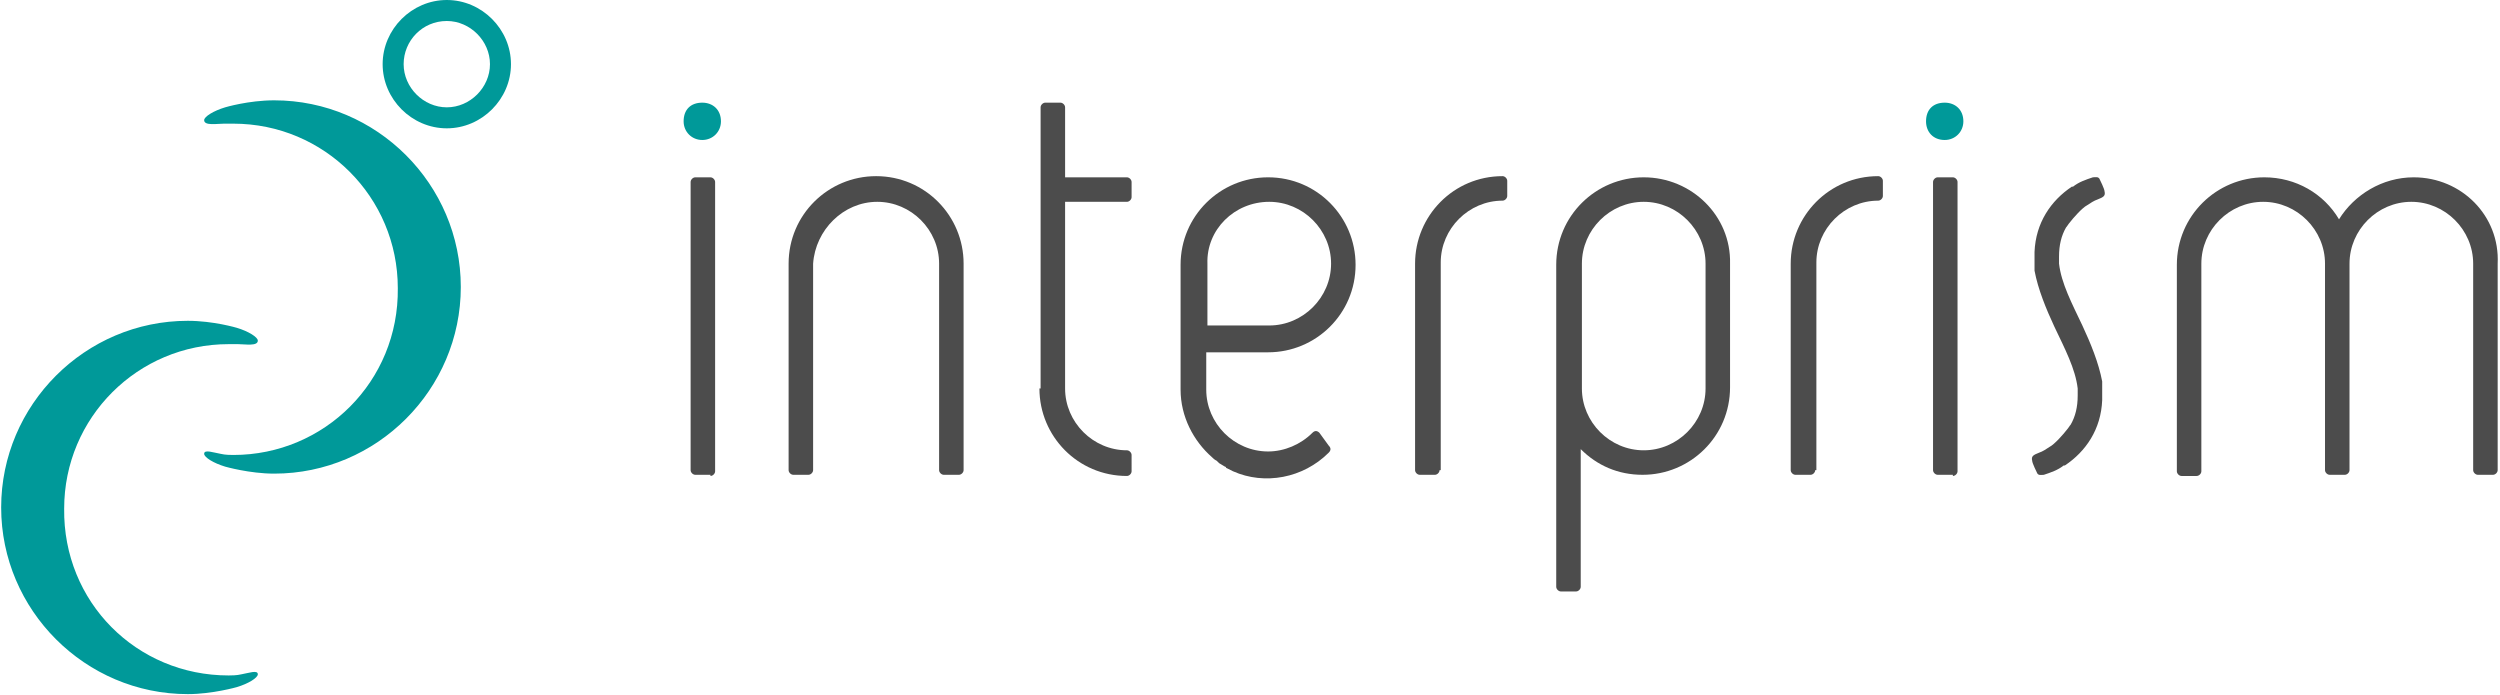 <?xml version="1.0" encoding="utf-8"?>
<!-- Generator: Adobe Illustrator 22.1.0, SVG Export Plug-In . SVG Version: 6.00 Build 0)  -->
<svg version="1.1" id="レイヤー_1" xmlns="http://www.w3.org/2000/svg" xmlns:xlink="http://www.w3.org/1999/xlink" x="0px"
	 y="0px" viewBox="0 0 214.3 59.6" style="enable-background:new 0 0 214.3 59.6;" xml:space="preserve">
<style type="text/css">
	.st0{fill:#009999;}
	.st1{fill:#4C4C4C;}
</style>
<g>
	<g>
		<path class="st0" d="M38.3,1.8c2,0,3.7,1.7,3.7,3.7c0,2-1.7,3.7-3.7,3.7c-2,0-3.7-1.7-3.7-3.7C34.6,3.5,36.2,1.8,38.3,1.8 M38.3,0
			c-3,0-5.5,2.5-5.5,5.5c0,3,2.5,5.5,5.5,5.5c3,0,5.5-2.5,5.5-5.5C43.8,2.5,41.3,0,38.3,0L38.3,0z"/>
		<path class="st0" d="M20,39c-0.2,0-0.7,0-1.1-0.1c-0.6-0.1-1.4-0.4-1.4,0c0,0.3,0.8,0.8,1.8,1.1c0,0,2.1,0.6,4.2,0.6
			c8.8,0,16-7.2,16-16c0-8.8-7.2-16-16-16c-2.2,0-4.2,0.6-4.2,0.6c-1,0.3-1.8,0.8-1.8,1.1c0,0.5,1.1,0.3,1.7,0.3c0.6,0,0,0,0.8,0
			c7.8,0,14.1,6.3,14.1,14.1C34.2,32.7,27.8,39,20,39z"/>
		<path class="st0" d="M19.6,57.9c0.2,0,0.7,0,1.1-0.1c0.6-0.1,1.4-0.4,1.4,0c0,0.3-0.8,0.8-1.8,1.1c0,0-2.1,0.6-4.2,0.6
			c-8.8,0-16-7.2-16-16c0-8.8,7.2-16,16-16c2.2,0,4.2,0.6,4.2,0.6c1,0.3,1.8,0.8,1.8,1.1c0,0.5-1.1,0.3-1.7,0.3c-0.6,0,0,0-0.8,0
			c-7.8,0-14.1,6.3-14.1,14.1C5.4,51.6,11.7,57.9,19.6,57.9z"/>
	</g>
	<g>
		<g>
			<g>
				<path class="st0" d="M58.6,10.4c0-1,0.6-1.6,1.6-1.6c0.9,0,1.6,0.6,1.6,1.6c0,0.9-0.7,1.6-1.6,1.6C59.3,12,58.6,11.3,58.6,10.4z
					"/>
			</g>
		</g>
		<path class="st1" d="M60.9,40.8c0.2,0,0.4-0.2,0.4-0.4V15.6c0-0.2-0.2-0.4-0.4-0.4h-1.3c-0.2,0-0.4,0.2-0.4,0.4v24.7
			c0,0.2,0.2,0.4,0.4,0.4H60.9z"/>
		<path class="st0" d="M165.1,10.4c0-1,0.6-1.6,1.6-1.6c0.9,0,1.6,0.6,1.6,1.6c0,0.9-0.7,1.6-1.6,1.6
			C165.7,12,165.1,11.3,165.1,10.4z"/>
		<path class="st1" d="M167.4,40.8c0.2,0,0.4-0.2,0.4-0.4V15.6c0-0.2-0.2-0.4-0.4-0.4h-1.3c-0.2,0-0.4,0.2-0.4,0.4v24.7
			c0,0.2,0.2,0.4,0.4,0.4H167.4z"/>
		<path class="st1" d="M140.9,15.2c-4.1,0-7.5,3.3-7.5,7.5v5.7v5v16.9c0,0.2,0.2,0.4,0.4,0.4h1.3c0.2,0,0.4-0.2,0.4-0.4V38.5
			c1.4,1.4,3.2,2.2,5.3,2.2c4.1,0,7.5-3.3,7.5-7.5V22.6C148.4,18.5,145,15.2,140.9,15.2z M146.2,33.3c0,2.9-2.4,5.3-5.3,5.3
			c-2.9,0-5.3-2.4-5.3-5.3v-5v-5.7c0-2.9,2.4-5.3,5.3-5.3c2.9,0,5.3,2.4,5.3,5.3V33.3z"/>
		<path class="st1" d="M75.2,17.3c2.9,0,5.3,2.4,5.3,5.3v17.7c0,0.2,0.2,0.4,0.4,0.4h1.3c0.2,0,0.4-0.2,0.4-0.4V22.6
			c0-4.1-3.3-7.5-7.5-7.5l0,0c-4.1,0-7.5,3.3-7.5,7.5v17.7c0,0.2,0.2,0.4,0.4,0.4h1.3c0.2,0,0.4-0.2,0.4-0.4V22.6
			C69.9,19.7,72.3,17.3,75.2,17.3"/>
		<path class="st1" d="M206.9,15.2c-2.7,0-5.1,1.5-6.4,3.6c-1.3-2.2-3.7-3.6-6.4-3.6c-4.1,0-7.5,3.3-7.5,7.5v17.7
			c0,0.2,0.2,0.4,0.4,0.4h1.3c0.2,0,0.4-0.2,0.4-0.4V22.6c0-2.9,2.4-5.3,5.3-5.3s5.3,2.4,5.3,5.3v17.7c0,0.2,0.2,0.4,0.4,0.4h1.3
			c0.2,0,0.4-0.2,0.4-0.4V22.6c0-2.9,2.4-5.3,5.3-5.3c2.9,0,5.3,2.4,5.3,5.3v17.7c0,0.2,0.2,0.4,0.4,0.4h1.3c0.2,0,0.4-0.2,0.4-0.4
			V22.6C214.3,18.5,211,15.2,206.9,15.2z"/>
		<path class="st1" d="M113.1,37.1c-0.2-0.2-0.4-0.2-0.6,0c-1,1-2.4,1.6-3.8,1.6v0c-2.9,0-5.3-2.4-5.3-5.3v-3.2h5.3
			c4.1,0,7.5-3.3,7.5-7.5c0-4.1-3.3-7.5-7.5-7.5c-4.1,0-7.5,3.3-7.5,7.5v10.7c0,2.3,1.1,4.4,2.7,5.8c0.1,0.1,0.2,0.2,0.4,0.3
			c0.1,0.1,0.1,0.1,0.2,0.2c0.2,0.1,0.3,0.2,0.5,0.3c0,0,0.1,0,0.1,0.1c0.2,0.1,0.4,0.2,0.6,0.3c0,0,0,0,0,0c2.7,1.2,6,0.6,8.2-1.6
			c0.2-0.2,0.2-0.4,0-0.6L113.1,37.1z M108.8,17.3c2.9,0,5.3,2.4,5.3,5.3h0c0,2.9-2.4,5.3-5.3,5.3h-5.3v-5.3
			C103.4,19.7,105.8,17.3,108.8,17.3z"/>
		<path class="st1" d="M123.4,40.3c0,0.2-0.2,0.4-0.4,0.4h-1.3c-0.2,0-0.4-0.2-0.4-0.4V22.6c0-4.1,3.3-7.5,7.5-7.5
			c0.2,0,0.4,0.2,0.4,0.4v1.3c0,0.2-0.2,0.4-0.4,0.4v0c-2.9,0-5.3,2.4-5.3,5.3V40.3z"/>
		<path class="st1" d="M155.6,40.3c0,0.2-0.2,0.4-0.4,0.4h-1.3c-0.2,0-0.4-0.2-0.4-0.4V22.6c0-4.1,3.3-7.5,7.5-7.5
			c0.2,0,0.4,0.2,0.4,0.4v1.3c0,0.2-0.2,0.4-0.4,0.4v0c-2.9,0-5.3,2.4-5.3,5.3V40.3z"/>
		<path class="st1" d="M180.2,33.8c0-0.1,0-0.2,0-0.3c0-0.1,0-0.2,0-0.3c0-0.1,0-0.3,0-0.4c0,0,0-0.1,0-0.1l0,0
			c-0.3-1.6-1-3.3-1.7-4.8h0c-0.9-1.9-1.8-3.6-2-5.3c0-0.1,0-0.2,0-0.4c0-0.1,0-0.1,0-0.2c0-1,0.2-1.8,0.6-2.5
			c0.1-0.1,0.2-0.3,0.3-0.4c0.3-0.4,1.1-1.3,1.5-1.5l0,0c0,0,0,0,0,0c0.3-0.2,0.6-0.4,0.9-0.5c0.5-0.2,0.7-0.3,0.6-0.7
			c0-0.2-0.4-1-0.4-1c-0.1-0.3-0.4-0.2-0.6-0.2c-0.6,0.2-1.2,0.4-1.7,0.8c0,0,0,0,0,0c0,0,0,0-0.1,0c-1.8,1.2-3.1,3.1-3.2,5.6
			c0,0,0,0,0,0.1c0,0.1,0,0.3,0,0.4c0,0.1,0,0.2,0,0.3c0,0.1,0,0.2,0,0.3c0,0.1,0,0.3,0,0.4c0,0,0,0.1,0,0.1l0,0
			c0.3,1.6,1,3.3,1.7,4.8h0c0.9,1.9,1.8,3.6,2,5.3c0,0.1,0,0.2,0,0.4c0,0.1,0,0.1,0,0.2c0,1-0.2,1.8-0.6,2.5
			c-0.1,0.1-0.2,0.3-0.3,0.4c-0.3,0.4-1.1,1.3-1.5,1.5l0,0c0,0,0,0,0,0c-0.3,0.2-0.6,0.4-0.9,0.5c-0.5,0.2-0.7,0.3-0.6,0.7
			c0,0.2,0.4,1,0.4,1c0.1,0.3,0.4,0.2,0.6,0.2c0.6-0.2,1.2-0.4,1.7-0.8c0,0,0,0,0,0c0,0,0,0,0.1,0c1.8-1.2,3.1-3.1,3.2-5.6
			c0,0,0,0,0-0.1C180.2,34.1,180.2,34,180.2,33.8z"/>
		<path class="st1" d="M89.1,33.3c0,4.1,3.3,7.5,7.5,7.5c0.2,0,0.4-0.2,0.4-0.4V39c0-0.2-0.2-0.4-0.4-0.4v0c-2.9,0-5.3-2.4-5.3-5.3
			v-16h1.2v0h4.1c0.2,0,0.4-0.2,0.4-0.4v-1.3c0-0.2-0.2-0.4-0.4-0.4h-5.3v-6c0-0.2-0.2-0.4-0.4-0.4h-1.3c-0.2,0-0.4,0.2-0.4,0.4
			V33.3z"/>
	</g>
</g>
</svg>

